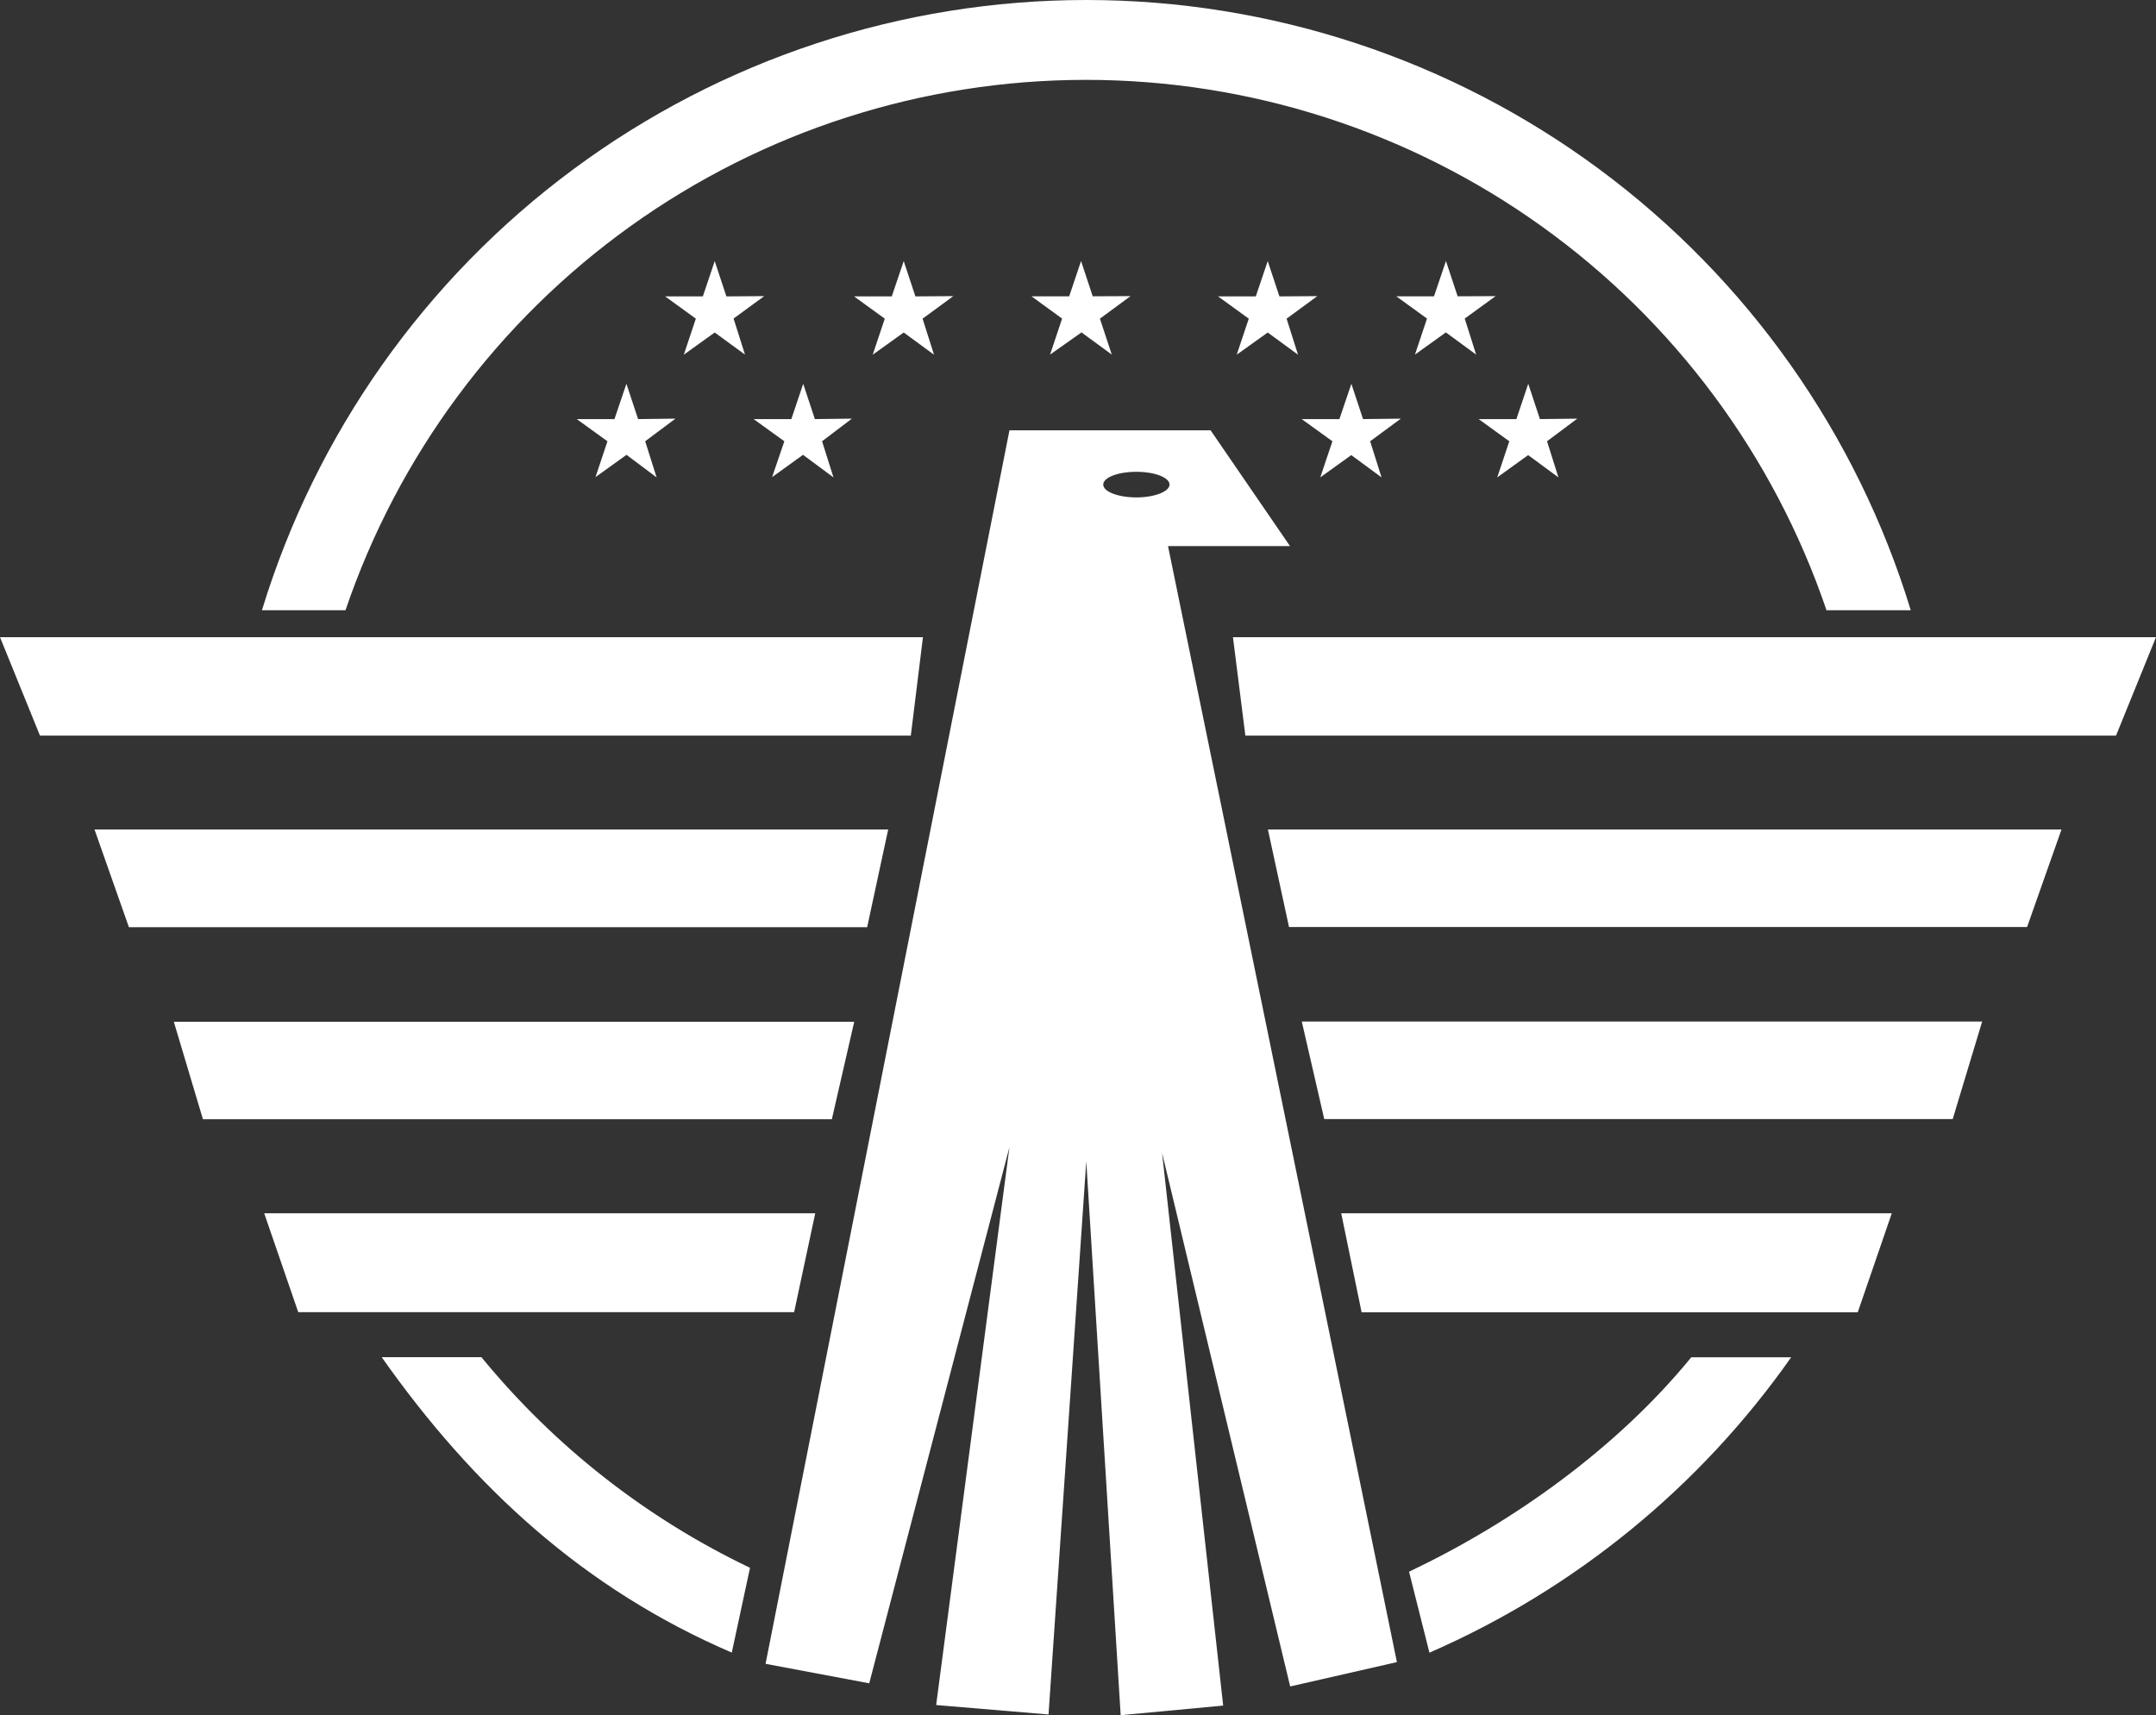 <?xml version="1.0" encoding="UTF-8"?> <svg xmlns="http://www.w3.org/2000/svg" width="2506" height="1994" viewBox="0 0 2506 1994" fill="none"><rect x="0" y="0" width="2506" height="1994" fill="#333333" stroke="none"/><path d="M1499.42 634.858L1407.12 500.26H1173.33L889.839 1934.27L1010.34 1956.93L1173.33 1333.54L1088.13 1982.2L1218.75 1993.16L1262.61 1350.04L1302.6 1994L1421.74 1982.83L1350.73 1340.33L1499.63 1960.59L1623.68 1932.29L1357.63 634.858H1499.42ZM1320.87 578.262C1299.57 578.262 1282.34 571.579 1282.34 563.33C1282.34 555.081 1299.47 548.502 1320.87 548.502C1342.28 548.502 1359.4 555.185 1359.4 563.33C1359.4 571.475 1341.96 578.262 1320.87 578.262ZM1058.68 855.186H46.465L0 740.741H1072.78L1058.68 855.186ZM1007.93 1077.92H149.838L109.846 964.306H1032.37L1007.93 1077.92ZM966.898 1301.17H235.877L202.046 1187.87H992.898L966.898 1301.17ZM923.043 1525.46H346.663L307.089 1410.5H947.581L923.043 1525.46ZM2506 740.741L2459.53 855.186H1447.53L1433.12 740.741H2506ZM1473.74 964.306H2396.15L2356.16 1077.71H1498.27L1473.74 964.306ZM1513.1 1187.56H2303.95L2269.71 1300.96H1539.21L1513.1 1187.56ZM1558.94 1410.5H2198.91L2159.34 1525.57H1582.64L1558.94 1410.5ZM1966.27 1577.88H2081.96C1975.96 1728.77 1830.49 1847.58 1661.48 1921.32L1637.78 1827.14C1760.26 1769.18 1880.65 1682.2 1965.85 1577.88H1966.27ZM402.004 709.415H304.479C367.142 504.116 494.078 324.37 666.591 196.653C839.103 68.936 1048.07 0 1262.71 0C1477.35 0 1686.32 68.936 1858.83 196.653C2031.34 324.37 2158.28 504.116 2220.94 709.415H2123C2061.9 529.62 1946.03 373.472 1791.67 262.89C1637.3 152.308 1452.18 92.843 1262.29 92.843C1072.41 92.843 887.287 152.308 732.919 262.89C578.552 373.472 462.686 529.62 401.586 709.415H402.004ZM871.775 1822.65L850.578 1921.22C679.022 1847.5 549.963 1728.77 443.666 1577.78H559.569C644.389 1681.34 750.984 1764.95 871.775 1822.65ZM888.273 344.255L852.667 370.36L865.927 412.233L830.739 386.546L794.82 412.337L808.811 370.465L773.101 344.568H816.956L830.739 303.531L844.313 344.568L888.273 344.255ZM1108.07 344.255L1072.36 370.465L1085.62 412.337L1050.43 386.546L1014.41 412.337L1028.4 370.465L992.689 344.568H1036.54L1050.43 303.531L1064.01 344.568L1108.07 344.255ZM1314.08 344.255L1278.48 370.465L1292.26 412.233L1257.07 386.441L1220.53 412.233L1234.52 370.36L1198.91 344.464H1242.77L1256.55 303.427L1270.12 344.464L1314.08 344.255ZM1531.17 344.255L1495.46 370.465L1508.72 412.337L1473.53 386.546L1437.5 412.337L1451.5 370.465L1415.79 344.568H1459.64L1473.53 303.531L1487.1 344.568L1531.17 344.255ZM1738.43 344.255L1702.51 370.36L1715.77 412.233L1680.59 386.441L1644.67 412.233L1658.66 370.36L1622.95 344.464H1666.8L1680.69 303.427L1694.26 344.464L1738.43 344.255ZM1628.27 486.685L1592.56 512.999L1605.82 554.976L1570.64 529.08L1534.61 554.976L1548.71 512.999L1513 487.207H1556.85L1570.74 446.17L1584.31 487.207L1628.27 486.685ZM1833.35 486.685L1798.16 512.999L1811.42 554.976L1776.23 529.08L1740.31 554.976L1754.3 512.999L1718.7 487.207H1762.55L1776.34 446.17L1789.91 487.207L1833.35 486.685ZM785.109 486.685L749.92 512.999L763.181 554.976L728.202 528.767L692.178 554.663L706.065 512.999L670.355 487.207H714.21L728.097 446.17L741.672 487.207L785.109 486.685ZM990.183 486.685L955.517 512.999L968.778 554.976L933.381 528.767L897.461 554.663L911.662 512.999L875.951 487.207H919.806L933.589 446.17L947.164 487.207L990.183 486.685Z" fill="white"></path></svg> 